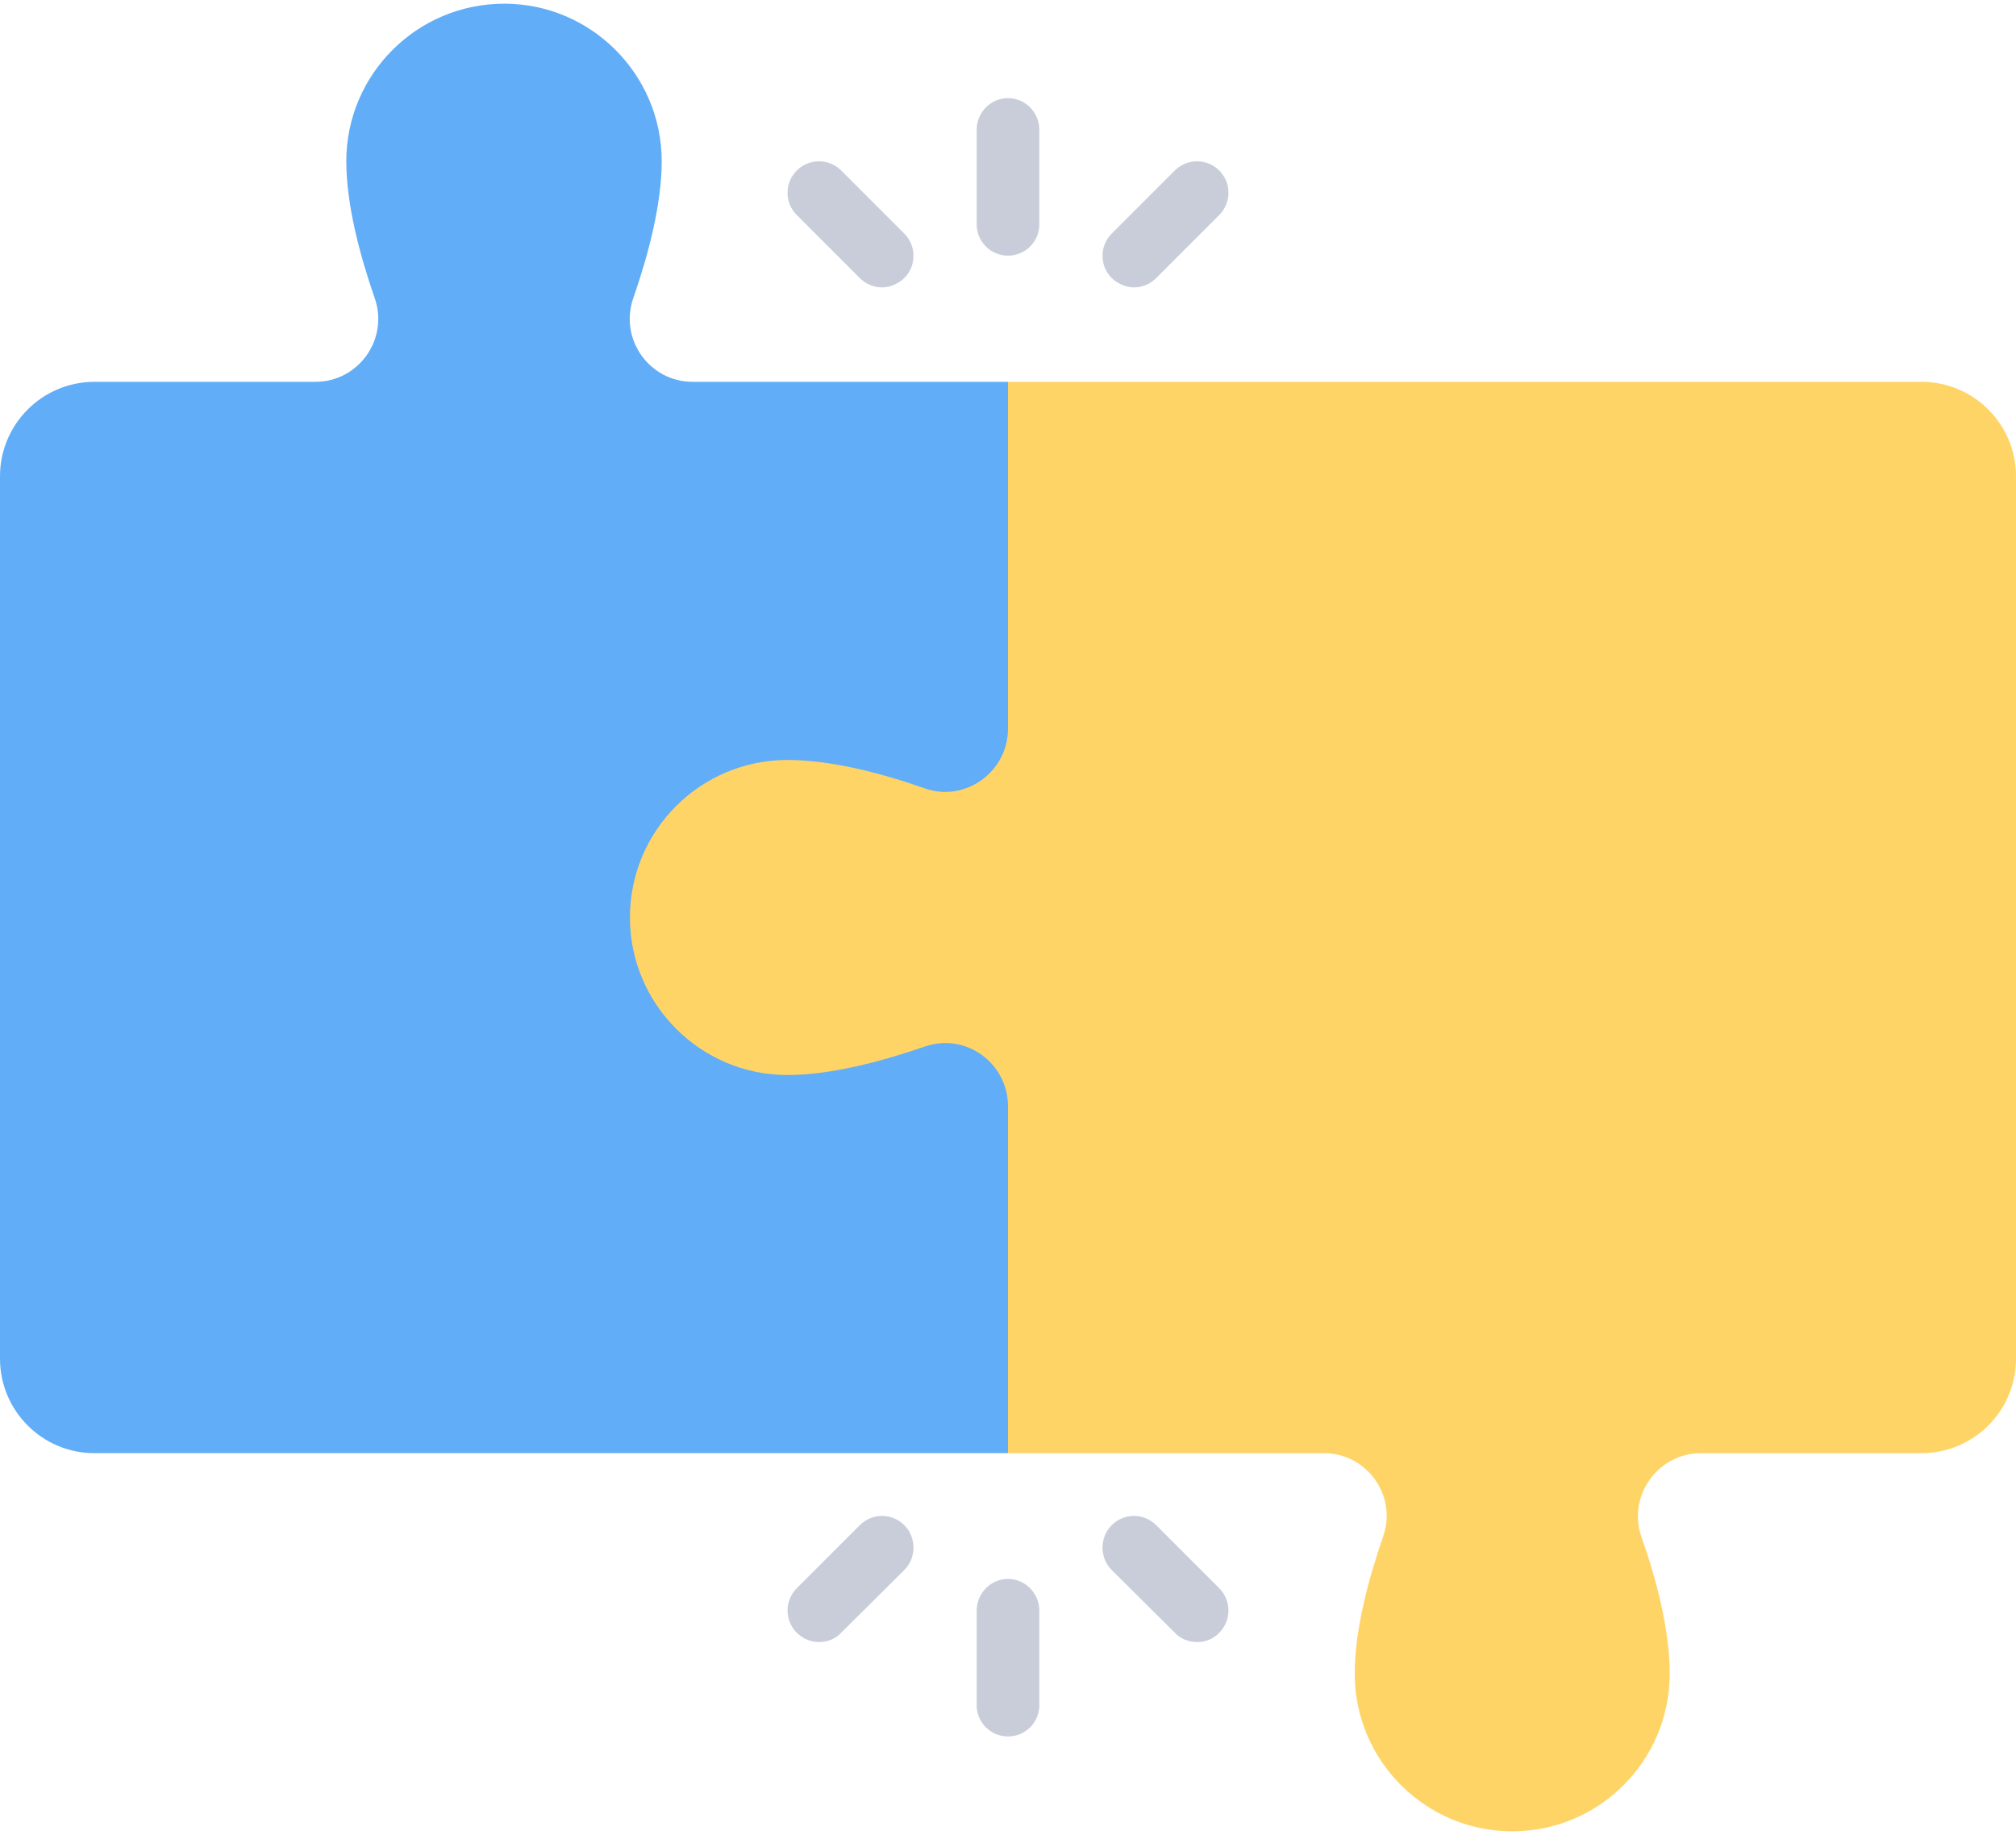 <?xml version="1.0" encoding="UTF-8"?> <svg xmlns="http://www.w3.org/2000/svg" xmlns:xlink="http://www.w3.org/1999/xlink" xmlns:xodm="http://www.corel.com/coreldraw/odm/2003" xml:space="preserve" width="100px" height="91px" version="1.1" style="shape-rendering:geometricPrecision; text-rendering:geometricPrecision; image-rendering:optimizeQuality; fill-rule:evenodd; clip-rule:evenodd" viewBox="0 0 47.62 43.16"> <defs> <style type="text/css"> .fil0 {fill:#61ADF7;fill-rule:nonzero} .fil1 {fill:#C8CDD9;fill-rule:nonzero} .fil2 {fill:#FFD467;fill-rule:nonzero} </style> </defs> <g id="Livello_x0020_1">  <path class="fil0" d="M16.36 8.93c-1.02,0 -1.74,-1.01 -1.4,-1.98 0.34,-0.98 0.67,-2.19 0.67,-3.23 0,-2.05 -1.67,-3.72 -3.72,-3.72 -2.06,0 -3.73,1.67 -3.73,3.72 0,1.04 0.33,2.25 0.67,3.23 0.34,0.97 -0.38,1.98 -1.4,1.98l-5.22 0c-1.23,0 -2.23,1 -2.23,2.23l0 20.84c0,1.23 1,2.23 2.23,2.23l21.58 0 1.49 -12.65 -1.49 -12.65 -7.45 0z"></path> <path class="fil1" d="M23.81 5.95c-0.41,0 -0.74,-0.33 -0.74,-0.74l0 -2.23c0,-0.41 0.33,-0.75 0.74,-0.75 0.41,0 0.74,0.34 0.74,0.75l0 2.23c0,0.41 -0.33,0.74 -0.74,0.74z"></path> <path class="fil1" d="M20.83 6.7c-0.19,0 -0.38,-0.08 -0.52,-0.22l-1.49 -1.49c-0.29,-0.29 -0.29,-0.76 0,-1.05 0.29,-0.29 0.76,-0.29 1.05,0l1.49 1.49c0.29,0.29 0.29,0.76 0,1.05 -0.15,0.14 -0.34,0.22 -0.53,0.22z"></path> <path class="fil1" d="M26.79 6.7c-0.19,0 -0.38,-0.08 -0.53,-0.22 -0.29,-0.29 -0.29,-0.76 0,-1.05l1.49 -1.49c0.29,-0.29 0.76,-0.29 1.05,0 0.29,0.29 0.29,0.76 0,1.05l-1.49 1.49c-0.14,0.14 -0.33,0.22 -0.52,0.22z"></path> <path class="fil1" d="M23.81 40.92c-0.41,0 -0.74,-0.33 -0.74,-0.74l0 -2.23c0,-0.41 0.33,-0.75 0.74,-0.75 0.41,0 0.74,0.34 0.74,0.75l0 2.23c0,0.41 -0.33,0.74 -0.74,0.74z"></path> <path class="fil1" d="M28.28 38.69c-0.2,0 -0.39,-0.07 -0.53,-0.22l-1.49 -1.48c-0.29,-0.29 -0.29,-0.77 0,-1.06 0.29,-0.29 0.76,-0.29 1.05,0l1.49 1.49c0.29,0.29 0.29,0.76 0,1.05 -0.14,0.15 -0.33,0.22 -0.52,0.22z"></path> <path class="fil1" d="M19.35 38.69c-0.19,0 -0.38,-0.07 -0.53,-0.22 -0.29,-0.29 -0.29,-0.76 0,-1.05l1.49 -1.49c0.29,-0.29 0.76,-0.29 1.05,0 0.29,0.29 0.29,0.77 0,1.06l-1.49 1.48c-0.14,0.15 -0.33,0.22 -0.52,0.22z"></path> <path class="fil2" d="M45.39 8.93l-21.58 0 0 8.19c0,1.02 -1.01,1.75 -1.97,1.41 -0.99,-0.35 -2.2,-0.67 -3.24,-0.67 -2.05,0 -3.72,1.66 -3.72,3.72 0,2.05 1.67,3.72 3.72,3.72 1.04,0 2.25,-0.33 3.24,-0.67 0.96,-0.34 1.97,0.38 1.97,1.41l0 8.19 7.46 0c1.02,0 1.74,1.01 1.4,1.97 -0.34,0.99 -0.67,2.19 -0.67,3.24 0,2.05 1.67,3.72 3.72,3.72 2.06,0 3.72,-1.67 3.72,-3.72 0,-1.05 -0.32,-2.25 -0.67,-3.24 -0.33,-0.96 0.39,-1.97 1.41,-1.97l5.21 0c1.23,0 2.23,-1 2.23,-2.23l0 -20.84c0,-1.23 -1,-2.23 -2.23,-2.23z"></path> </g> </svg> 